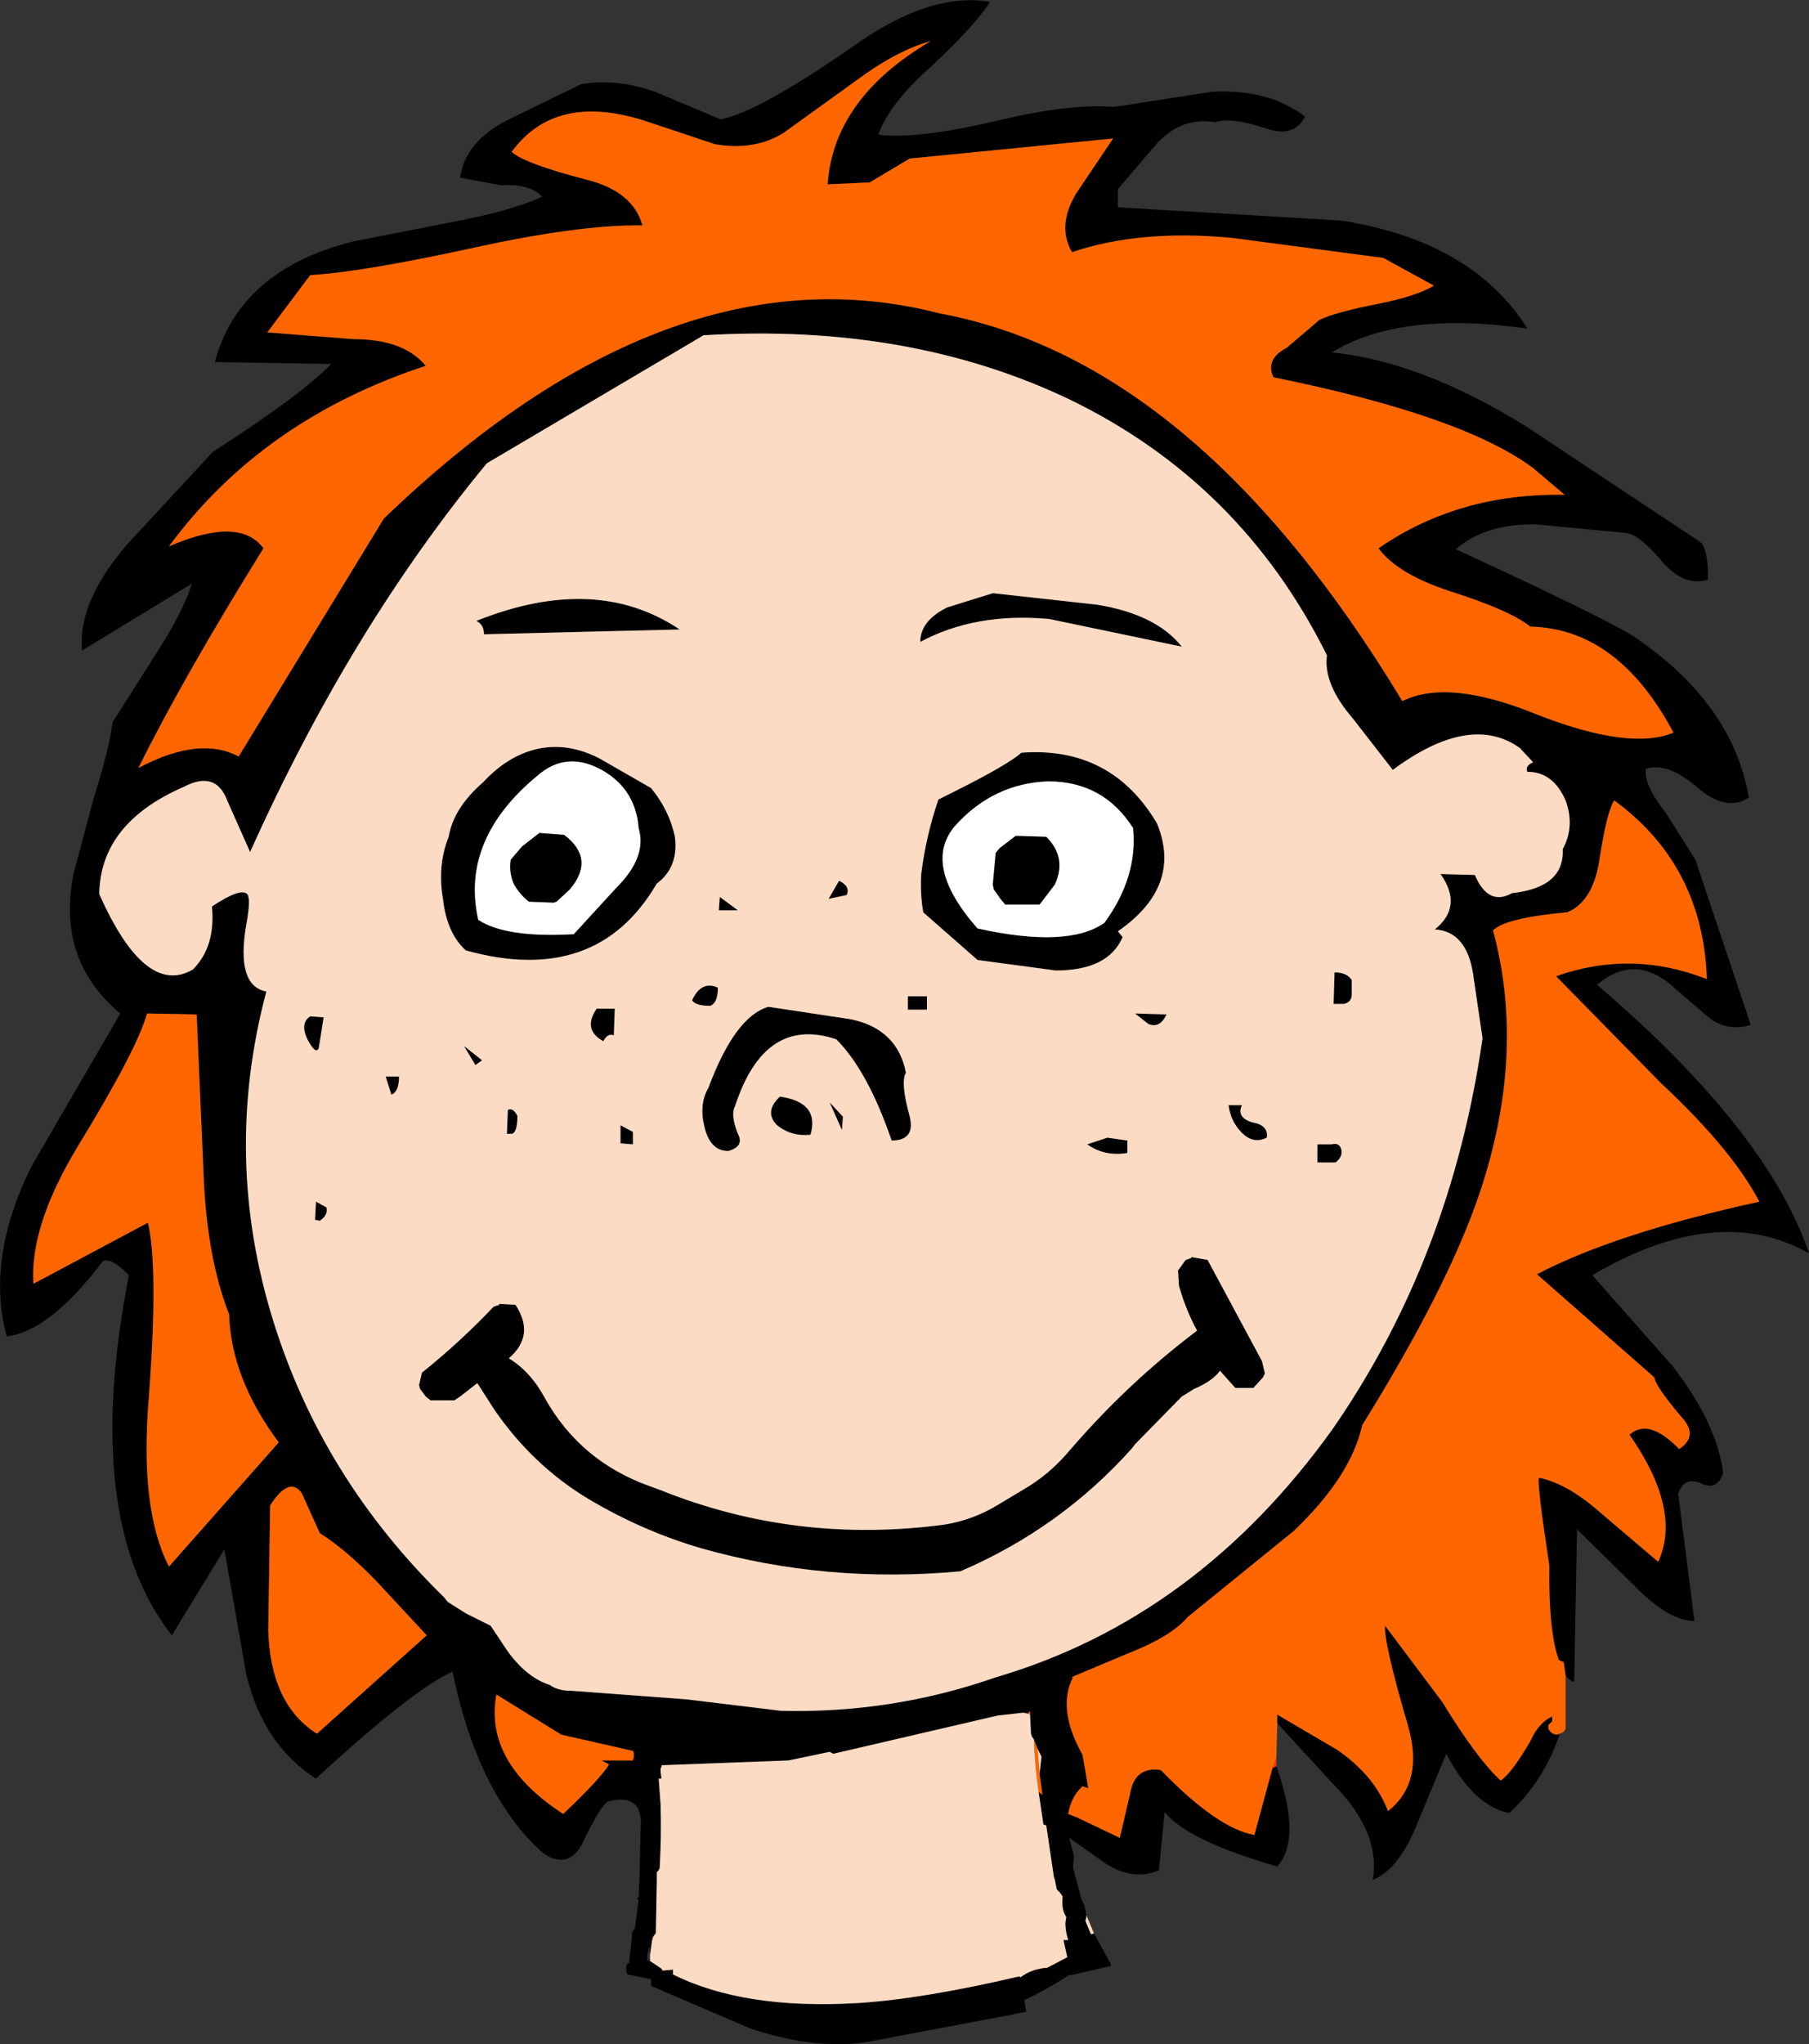 <?xml version="1.0" encoding="UTF-8" standalone="no"?>
<svg xmlns:xlink="http://www.w3.org/1999/xlink" height="107.0px" width="94.75px" xmlns="http://www.w3.org/2000/svg">
  <rect width="100%" height="100%" fill="#333333" stroke="none"/>
  <g transform="matrix(1.0, 0.0, 0.0, 1.0, 42.75, 125.65)">
    <path d="M6.0 -123.5 Q4.2 -123.0 2.05 -121.4 L-1.7 -118.7 Q-3.2 -117.75 -5.3 -118.1 L-8.9 -119.3 Q-13.65 -120.85 -15.95 -117.7 -15.3 -117.1 -12.05 -116.25 -9.6 -115.65 -9.1 -113.85 -12.35 -113.9 -17.85 -112.7 -23.8 -111.4 -26.5 -111.25 L-28.75 -108.25 -24.25 -107.9 Q-21.6 -107.9 -20.45 -106.5 -29.0 -103.7 -33.9 -97.05 -30.2 -98.65 -28.95 -96.95 -33.15 -90.2 -35.5 -85.45 -32.3 -87.15 -30.25 -86.05 L-22.65 -98.5 Q-7.7 -112.9 6.45 -109.25 19.95 -106.75 30.7 -88.95 33.1 -90.15 37.75 -88.25 42.6 -86.35 44.9 -87.3 42.0 -92.75 37.4 -92.85 36.35 -93.7 33.2 -94.7 30.45 -95.6 29.45 -96.95 33.65 -99.85 39.2 -99.75 L37.55 -101.15 Q33.85 -103.9 23.95 -105.9 23.5 -106.85 24.65 -107.45 L26.35 -108.9 Q27.15 -109.3 29.45 -109.75 31.45 -110.15 32.35 -110.7 L29.7 -112.15 21.75 -113.2 Q16.95 -113.65 13.4 -112.45 12.6 -113.8 13.6 -115.5 L15.55 -118.4 4.9 -117.35 2.8 -116.1 0.6 -116.0 Q0.9 -120.5 6.0 -123.5 M14.55 -24.45 L15.4 -22.9 15.45 -22.75 13.3 -22.25 13.3 -22.3 Q12.15 -21.55 10.9 -20.95 L11.0 -20.35 9.75 -20.1 2.85 -18.8 Q0.15 -18.3 -3.4 -19.45 L-8.65 -21.7 -8.65 -22.05 -9.9 -22.3 -9.95 -22.5 -9.95 -22.7 -9.9 -22.85 -9.8 -22.9 -9.65 -24.3 -9.65 -24.5 -9.55 -24.65 -9.5 -24.7 -9.3 -26.2 -9.4 -26.3 -9.3 -26.35 -9.25 -27.5 -9.2 -29.85 Q-9.0 -31.85 -10.9 -31.35 -11.3 -31.15 -12.25 -29.15 -13.0 -27.75 -14.3 -28.65 -17.7 -31.65 -19.05 -38.15 -21.15 -37.2 -26.2 -32.55 -28.95 -34.3 -29.85 -38.0 L-31.0 -44.55 -33.75 -40.05 Q-38.5 -46.1 -36.0 -58.9 -36.85 -59.8 -37.35 -59.65 -40.15 -55.95 -42.4 -55.7 -43.5 -59.75 -41.1 -64.6 L-36.45 -72.6 Q-39.8 -75.4 -38.9 -79.9 L-37.85 -83.85 Q-37.05 -86.35 -36.85 -87.85 L-34.5 -91.55 Q-33.15 -93.65 -32.7 -95.1 L-38.45 -91.6 Q-38.7 -94.15 -36.05 -97.2 L-31.6 -102.0 Q-27.0 -104.95 -25.4 -106.6 L-31.5 -106.7 Q-30.2 -111.5 -24.3 -113.0 L-19.2 -114.0 Q-16.0 -114.6 -14.35 -115.35 -15.0 -116.05 -16.5 -115.95 L-18.65 -116.35 Q-18.4 -118.25 -16.1 -119.4 L-12.3 -121.25 Q-10.45 -121.55 -8.45 -120.85 L-5.0 -119.4 Q-3.0 -119.8 1.9 -123.2 5.95 -126.1 9.1 -125.55 8.4 -124.4 6.0 -122.15 3.85 -120.25 3.25 -118.6 5.25 -118.35 9.35 -119.3 13.25 -120.25 15.6 -120.05 L20.75 -120.85 Q23.7 -121.0 25.6 -119.55 25.05 -118.45 23.65 -118.9 21.7 -119.55 20.9 -119.25 19.2 -119.55 17.9 -118.2 L15.8 -115.75 15.8 -114.8 27.55 -114.1 Q34.4 -113.0 37.25 -108.45 30.6 -109.4 27.0 -107.2 31.65 -106.75 37.15 -103.35 L46.35 -97.25 Q46.75 -96.7 46.7 -95.3 45.5 -94.95 44.4 -96.15 43.15 -97.65 42.45 -97.75 L37.7 -98.2 Q35.05 -98.25 33.5 -96.9 41.1 -93.4 42.8 -92.35 48.0 -88.85 48.85 -83.9 47.7 -83.15 46.25 -84.35 44.6 -85.8 43.45 -85.4 43.35 -84.55 44.5 -83.1 L46.05 -80.65 48.95 -72.0 Q47.75 -71.65 46.8 -72.35 L45.05 -73.85 Q42.95 -75.85 40.9 -74.1 49.8 -66.5 52.0 -60.05 47.2 -62.75 40.65 -58.9 L44.85 -54.15 Q47.2 -51.1 47.5 -48.55 47.2 -47.6 46.35 -48.0 45.45 -48.4 45.15 -47.45 L46.0 -40.8 Q44.65 -40.8 42.85 -42.65 L39.85 -45.6 39.7 -37.6 Q39.45 -37.7 39.25 -37.95 L39.15 -38.65 38.9 -38.75 Q38.35 -40.25 38.4 -43.7 37.75 -47.95 37.85 -48.3 39.35 -48.0 41.1 -46.45 L44.1 -43.9 Q45.35 -46.6 42.6 -50.55 43.6 -51.45 45.2 -49.8 46.25 -50.5 45.3 -51.5 43.95 -53.1 43.9 -53.55 L37.75 -58.95 Q41.85 -61.1 49.4 -62.75 47.95 -65.5 44.25 -68.95 L38.75 -74.55 Q42.7 -75.95 46.65 -74.4 46.45 -80.35 41.8 -83.75 41.4 -83.15 41.0 -80.5 40.65 -78.45 39.35 -77.9 36.1 -77.6 35.45 -76.95 37.2 -70.5 34.75 -63.2 33.1 -58.3 28.6 -51.05 28.0 -48.35 25.0 -45.5 L19.45 -41.0 Q18.6 -40.0 16.45 -39.15 L13.35 -37.85 13.45 -37.85 Q12.6 -36.2 13.95 -33.8 L14.25 -32.05 13.95 -32.15 Q13.35 -31.6 13.2 -30.7 L13.7 -30.5 15.9 -29.45 16.45 -31.8 Q16.7 -33.2 18.05 -33.0 21.0 -29.95 22.95 -29.6 L23.9 -33.1 24.1 -33.2 Q25.45 -29.4 24.15 -27.95 19.45 -29.3 18.25 -30.8 L17.95 -27.75 Q16.4 -27.1 14.75 -28.4 L13.25 -29.45 13.5 -28.5 13.45 -27.9 13.9 -26.2 14.05 -25.9 14.15 -25.4 14.15 -25.3 14.1 -25.1 14.35 -24.5 14.4 -24.4 14.55 -24.45 M38.95 -34.9 Q38.1 -32.4 36.3 -30.75 34.45 -31.1 33.0 -33.85 L31.4 -30.0 Q30.45 -27.75 29.15 -27.25 29.6 -29.75 27.0 -32.35 L24.15 -35.45 24.15 -35.9 27.3 -34.05 Q29.25 -32.7 29.95 -30.85 31.85 -32.35 31.0 -35.3 29.7 -39.75 29.8 -40.55 L32.8 -36.55 Q34.6 -33.6 35.85 -32.45 36.4 -32.8 37.4 -34.5 37.85 -35.5 38.55 -35.8 L38.55 -35.55 38.35 -35.35 38.35 -35.15 Q38.6 -34.75 38.95 -34.9 M39.25 -83.75 Q38.6 -85.25 37.25 -85.25 37.1 -85.55 37.55 -85.75 L36.85 -86.5 Q34.25 -88.35 30.2 -85.35 L28.1 -88.05 Q26.55 -89.85 26.75 -91.35 22.25 -100.4 13.25 -104.75 4.85 -108.75 -5.9 -108.1 L-17.25 -101.4 Q-24.4 -92.75 -29.65 -81.05 L-30.85 -83.75 Q-31.45 -85.35 -33.15 -84.45 -37.5 -82.55 -37.55 -78.85 -35.15 -73.45 -32.65 -74.9 -31.45 -76.1 -31.65 -78.2 -30.15 -79.2 -29.8 -78.85 -29.6 -78.6 -29.85 -77.25 -30.4 -74.05 -28.8 -73.75 -31.1 -65.1 -28.45 -56.55 -25.9 -48.3 -19.5 -42.05 L-19.3 -41.8 -18.35 -41.2 -17.05 -40.55 -16.45 -39.65 Q-15.35 -37.9 -13.95 -37.45 -13.55 -37.15 -12.85 -37.15 L-6.8 -36.7 -1.85 -36.1 Q3.95 -35.95 9.4 -37.85 19.95 -40.95 27.05 -50.85 33.25 -59.8 34.9 -71.3 L34.4 -74.7 Q34.05 -76.9 32.4 -77.0 33.9 -78.2 32.7 -79.9 L34.5 -79.85 Q35.2 -78.2 36.45 -78.9 39.2 -79.2 39.1 -81.2 39.75 -82.4 39.25 -83.75 M27.65 -73.1 L27.1 -73.1 27.15 -74.75 Q27.8 -74.75 28.05 -74.35 L28.05 -73.6 Q28.05 -73.2 27.65 -73.1 M12.2 -93.25 Q8.35 -93.6 5.45 -92.05 5.45 -93.15 6.85 -93.85 L9.25 -94.6 14.7 -94.0 Q17.8 -93.5 19.15 -91.8 L12.2 -93.25 M7.3 -84.25 Q10.0 -85.6 10.75 -86.25 15.45 -86.6 17.85 -82.55 19.2 -79.25 15.8 -76.9 L16.05 -76.6 Q15.3 -74.85 12.55 -74.85 L8.45 -75.4 5.6 -77.9 5.6 -77.95 5.55 -78.25 Q5.45 -79.1 5.5 -79.9 5.75 -81.9 6.4 -83.8 L7.3 -84.25 M0.65 -78.6 L1.2 -79.55 Q1.8 -79.25 1.6 -78.8 L0.65 -78.6 M4.8 -73.5 L5.8 -73.5 5.8 -72.8 4.8 -72.8 4.8 -73.5 M7.3 -82.45 Q5.5 -80.4 8.45 -77.05 13.2 -76.0 15.1 -77.35 16.85 -79.75 16.6 -82.3 15.05 -84.75 12.15 -84.75 9.3 -84.65 7.3 -82.45 M18.35 -72.55 Q18.0 -71.8 17.4 -72.05 L16.7 -72.6 18.35 -72.55 M16.3 -65.95 L16.3 -65.3 Q15.1 -65.1 14.2 -65.75 L15.25 -66.1 16.3 -65.95 M19.65 -59.85 L20.5 -59.7 23.35 -54.4 23.5 -53.75 23.4 -53.55 22.9 -53.0 21.95 -53.0 21.15 -53.9 Q20.75 -53.35 19.8 -52.95 L19.15 -52.55 16.7 -50.05 16.55 -49.85 Q12.8 -45.65 7.55 -43.4 0.55 -42.75 -6.0 -44.6 -9.1 -45.5 -11.95 -47.2 -14.85 -48.95 -16.85 -51.85 L-17.75 -53.25 -18.65 -52.55 -18.95 -52.35 -20.2 -52.35 -20.45 -52.55 -20.75 -52.95 -20.8 -53.15 -20.65 -53.8 Q-18.65 -55.4 -16.9 -57.25 L-16.75 -57.3 -16.6 -57.35 -16.6 -57.4 -15.75 -57.35 Q-14.7 -55.75 -16.1 -54.55 -14.95 -53.85 -14.2 -52.45 -12.35 -49.15 -8.7 -47.85 L-8.15 -47.65 Q-1.05 -44.8 6.75 -45.85 8.25 -46.1 9.55 -46.9 L10.8 -47.65 Q12.2 -48.45 13.25 -49.7 16.3 -53.25 19.95 -56.0 19.35 -57.1 19.0 -58.35 L18.95 -59.15 19.1 -59.35 19.35 -59.7 19.5 -59.75 19.65 -59.8 19.65 -59.85 M1.4 -67.2 L1.35 -66.5 0.7 -67.95 1.4 -67.2 M1.05 -71.25 Q-2.7 -72.5 -4.25 -67.75 -4.5 -67.3 -4.1 -66.3 -3.75 -65.65 -4.6 -65.4 -5.55 -65.4 -5.85 -66.65 -6.15 -67.85 -5.65 -68.7 -4.25 -72.45 -2.5 -72.95 L1.8 -72.3 Q4.25 -71.8 4.7 -69.5 4.4 -69.0 4.9 -67.2 5.2 -65.95 3.95 -65.95 2.7 -69.6 1.05 -71.25 M27.0 -65.75 Q27.4 -65.85 27.5 -65.5 27.6 -65.1 27.2 -64.8 L26.25 -64.8 26.25 -65.75 27.0 -65.75 M22.3 -67.8 Q22.0 -67.15 22.85 -66.9 23.7 -66.75 23.6 -66.1 22.9 -65.75 22.3 -66.35 21.7 -66.95 21.6 -67.8 L22.3 -67.8 M11.2 -35.9 L11.2 -36.05 11.15 -36.05 11.1 -35.95 10.85 -36.0 9.5 -35.85 0.9 -33.85 0.7 -33.95 -1.45 -33.5 -8.1 -33.25 -8.1 -33.15 -8.15 -33.1 -8.15 -32.9 -8.1 -32.55 -8.25 -32.55 -8.15 -31.2 Q-8.1 -29.55 -8.2 -27.85 L-8.25 -27.75 -8.35 -27.65 -8.35 -27.2 -8.4 -24.45 -8.45 -24.4 -8.55 -24.25 -8.6 -24.05 -8.7 -23.35 -8.75 -23.8 -8.85 -23.25 -8.85 -23.05 -8.7 -23.0 -8.1 -22.6 -8.05 -22.5 -7.5 -22.55 -7.5 -22.3 Q-3.8 -20.45 2.15 -20.8 5.5 -21.0 10.65 -22.2 L10.65 -22.15 10.7 -22.15 Q11.3 -22.6 12.1 -22.65 L13.15 -23.2 12.95 -24.1 13.2 -24.1 Q13.05 -24.55 13.05 -25.0 L13.1 -25.3 Q12.85 -25.7 12.9 -26.2 L12.9 -26.4 12.75 -26.6 12.6 -26.75 12.5 -27.25 12.45 -27.4 12.05 -30.1 11.9 -30.15 11.65 -31.85 11.85 -31.7 11.7 -32.8 11.8 -33.7 11.6 -34.1 11.4 -34.6 11.3 -34.75 11.25 -34.9 11.2 -35.9 M-17.8 -93.15 Q-11.55 -95.65 -7.15 -92.7 L-17.4 -92.45 Q-17.4 -92.95 -17.8 -93.15 M-11.15 -85.3 Q-13.05 -86.4 -14.6 -85.05 -18.65 -81.7 -17.7 -77.5 -16.25 -76.55 -12.7 -76.75 L-10.45 -79.2 Q-8.85 -80.8 -9.3 -82.3 -9.45 -84.3 -11.15 -85.3 M-11.35 -85.95 L-8.65 -84.4 Q-7.7 -83.25 -7.4 -81.85 -7.2 -80.25 -8.35 -79.4 -11.5 -74.0 -18.35 -75.9 -19.35 -76.8 -19.55 -78.6 -19.85 -80.35 -19.25 -81.85 -19.0 -83.35 -17.45 -84.7 -16.15 -86.1 -14.6 -86.45 -13.0 -86.8 -11.35 -85.95 M-10.55 -72.85 L-10.6 -71.45 Q-10.9 -71.6 -11.15 -71.15 -12.25 -71.75 -11.5 -72.85 L-10.55 -72.85 M-5.1 -78.0 L-5.05 -78.7 -4.1 -78.0 -5.1 -78.0 M-5.55 -73.0 Q-6.35 -73.0 -6.5 -73.3 -6.0 -74.35 -5.15 -73.95 -5.15 -73.15 -5.55 -73.0 M-32.45 -72.55 L-35.05 -72.6 Q-35.55 -70.75 -38.7 -65.6 -41.2 -61.45 -41.0 -58.45 L-35.0 -61.65 Q-34.45 -59.3 -34.95 -52.55 -35.45 -46.65 -33.9 -43.65 L-28.15 -50.15 Q-30.65 -53.5 -30.75 -56.85 -31.95 -59.9 -32.1 -64.45 L-32.45 -72.55 M-25.8 -72.4 L-26.05 -70.8 Q-26.2 -70.4 -26.65 -71.25 -27.05 -72.1 -26.5 -72.45 L-25.8 -72.4 M-25.65 -62.45 Q-25.55 -62.05 -26.0 -61.75 L-26.25 -61.8 -26.2 -62.75 -25.65 -62.45 M-22.25 -68.35 L-22.55 -69.3 -21.85 -69.3 Q-21.85 -68.5 -22.25 -68.35 M-9.6 -65.75 L-10.25 -65.8 -10.25 -66.75 -9.6 -66.4 -9.6 -65.75 M-0.3 -66.25 Q-1.3 -66.15 -2.05 -66.75 -2.75 -67.45 -1.9 -68.25 0.2 -67.95 -0.3 -66.25 M-17.5 -70.15 L-17.85 -69.9 -18.45 -70.9 -17.5 -70.15 M-15.65 -67.25 Q-15.65 -66.35 -15.95 -66.3 L-16.2 -66.3 -16.15 -67.55 Q-15.9 -67.7 -15.65 -67.25 M-13.35 -34.85 L-16.75 -36.95 Q-17.4 -33.4 -13.25 -30.7 -11.2 -32.65 -10.85 -33.3 L-11.25 -33.5 -9.6 -33.5 -9.55 -33.7 -9.55 -33.9 -9.6 -34.0 -13.35 -34.85 M-28.6 -46.85 L-28.7 -40.35 Q-28.6 -36.45 -26.15 -34.9 L-20.4 -40.05 -23.05 -42.9 Q-24.65 -44.55 -26.0 -45.4 L-26.95 -47.5 Q-27.6 -48.4 -28.6 -46.85" fill="#000000" fill-rule="evenodd" stroke="none"/>
    <path d="M6.0 -123.5 Q0.9 -120.5 0.6 -116.0 L2.8 -116.1 4.9 -117.35 15.55 -118.4 13.6 -115.5 Q12.6 -113.8 13.4 -112.45 16.95 -113.65 21.75 -113.2 L29.7 -112.15 32.35 -110.7 Q31.45 -110.15 29.45 -109.75 27.15 -109.3 26.35 -108.9 L24.65 -107.45 Q23.5 -106.85 23.95 -105.9 33.85 -103.9 37.55 -101.15 L39.2 -99.75 Q33.65 -99.85 29.45 -96.95 30.45 -95.6 33.2 -94.7 36.35 -93.7 37.4 -92.85 42.0 -92.75 44.9 -87.3 42.6 -86.35 37.75 -88.25 33.1 -90.15 30.7 -88.95 19.95 -106.75 6.45 -109.25 -7.7 -112.9 -22.65 -98.5 L-30.25 -86.05 Q-32.3 -87.15 -35.5 -85.45 -33.15 -90.2 -28.95 -96.95 -30.2 -98.65 -33.9 -97.05 -29.0 -103.7 -20.45 -106.5 -21.6 -107.9 -24.25 -107.9 L-28.75 -108.25 -26.5 -111.25 Q-23.8 -111.4 -17.85 -112.7 -12.35 -113.9 -9.1 -113.85 -9.6 -115.65 -12.05 -116.25 -15.3 -117.1 -15.95 -117.7 -13.65 -120.85 -8.9 -119.3 L-5.3 -118.1 Q-3.2 -117.75 -1.7 -118.7 L2.05 -121.4 Q4.2 -123.0 6.0 -123.5 M39.25 -37.95 L39.25 -35.15 39.15 -35.0 38.95 -34.9 Q38.6 -34.75 38.35 -35.15 L38.35 -35.35 38.55 -35.55 38.55 -35.8 Q37.85 -35.5 37.4 -34.5 36.4 -32.8 35.85 -32.45 34.6 -33.6 32.8 -36.55 L29.8 -40.55 Q29.7 -39.75 31.0 -35.3 31.85 -32.35 29.95 -30.85 29.25 -32.7 27.3 -34.05 L24.15 -35.9 24.15 -35.45 24.1 -33.6 23.9 -33.1 22.95 -29.6 Q21.0 -29.95 18.05 -33.0 16.7 -33.2 16.45 -31.8 L15.9 -29.45 13.7 -30.5 13.2 -30.7 Q13.35 -31.6 13.95 -32.15 L14.25 -32.05 13.95 -33.8 Q12.6 -36.2 13.45 -37.85 L13.35 -37.85 16.45 -39.15 Q18.6 -40.0 19.45 -41.0 L25.0 -45.5 Q28.0 -48.35 28.6 -51.05 33.1 -58.3 34.75 -63.2 37.2 -70.5 35.45 -76.95 36.1 -77.6 39.35 -77.9 40.65 -78.45 41.0 -80.5 41.4 -83.15 41.8 -83.75 46.45 -80.35 46.65 -74.4 42.7 -75.95 38.75 -74.55 L44.25 -68.95 Q47.95 -65.5 49.4 -62.75 41.85 -61.1 37.75 -58.95 L43.9 -53.55 Q43.95 -53.1 45.3 -51.5 46.25 -50.5 45.2 -49.8 43.6 -51.45 42.6 -50.55 45.35 -46.6 44.1 -43.9 L41.1 -46.45 Q39.35 -48.0 37.85 -48.3 37.75 -47.95 38.4 -43.7 38.35 -40.25 38.9 -38.75 L39.15 -38.65 39.25 -37.95 M11.1 -35.95 L11.15 -36.05 11.2 -36.05 11.2 -35.9 11.1 -35.95 M11.4 -34.6 L11.6 -34.1 11.7 -32.8 11.85 -31.7 11.65 -31.85 Q11.45 -33.25 11.4 -34.6 M-32.45 -72.55 L-32.1 -64.45 Q-31.95 -59.9 -30.75 -56.85 -30.65 -53.5 -28.15 -50.15 L-33.9 -43.65 Q-35.45 -46.65 -34.95 -52.55 -34.45 -59.3 -35.0 -61.65 L-41.0 -58.45 Q-41.2 -61.45 -38.7 -65.6 -35.55 -70.75 -35.05 -72.6 L-32.45 -72.55 M-13.35 -34.85 L-9.6 -34.0 -9.55 -33.9 -9.55 -33.7 -9.6 -33.5 -11.25 -33.5 -10.85 -33.3 Q-11.2 -32.65 -13.25 -30.7 -17.4 -33.4 -16.75 -36.95 L-13.35 -34.85 M-28.6 -46.85 Q-27.6 -48.4 -26.95 -47.5 L-26.0 -45.4 Q-24.65 -44.55 -23.05 -42.9 L-20.4 -40.05 -26.15 -34.9 Q-28.6 -36.45 -28.7 -40.35 L-28.6 -46.85" fill="#ff6600" fill-rule="evenodd" stroke="none"/>
    <path d="M14.15 -25.4 L14.55 -24.45 14.4 -24.4 14.35 -24.5 14.1 -25.1 14.15 -25.3 14.15 -25.4 M39.25 -83.75 Q39.75 -82.4 39.1 -81.2 39.2 -79.2 36.45 -78.9 35.2 -78.2 34.5 -79.85 L32.7 -79.9 Q33.9 -78.2 32.4 -77.0 34.05 -76.9 34.4 -74.7 L34.9 -71.3 Q33.25 -59.8 27.05 -50.85 19.95 -40.95 9.4 -37.85 3.95 -35.95 -1.85 -36.1 L-6.8 -36.7 -12.85 -37.15 Q-13.55 -37.15 -13.95 -37.45 -15.35 -37.9 -16.45 -39.65 L-17.05 -40.55 -18.35 -41.2 -19.3 -41.8 -19.5 -42.05 Q-25.9 -48.3 -28.45 -56.55 -31.1 -65.1 -28.8 -73.75 -30.4 -74.05 -29.85 -77.25 -29.6 -78.6 -29.8 -78.85 -30.15 -79.2 -31.65 -78.2 -31.45 -76.1 -32.65 -74.9 -35.15 -73.45 -37.55 -78.85 -37.5 -82.55 -33.15 -84.45 -31.45 -85.35 -30.85 -83.75 L-29.65 -81.05 Q-24.4 -92.75 -17.25 -101.4 L-5.9 -108.1 Q4.85 -108.75 13.25 -104.75 22.25 -100.4 26.75 -91.35 26.55 -89.85 28.1 -88.05 L30.2 -85.35 Q34.25 -88.35 36.85 -86.5 L37.55 -85.75 Q37.1 -85.55 37.25 -85.25 38.6 -85.25 39.25 -83.75 M4.8 -73.5 L4.8 -72.8 5.8 -72.8 5.8 -73.5 4.8 -73.5 M0.65 -78.6 L1.6 -78.8 Q1.8 -79.25 1.2 -79.55 L0.65 -78.6 M7.3 -84.25 L6.4 -83.8 Q5.75 -81.9 5.5 -79.9 5.45 -79.1 5.55 -78.25 L5.6 -77.95 5.6 -77.9 8.45 -75.4 12.55 -74.85 Q15.3 -74.85 16.05 -76.6 L15.8 -76.9 Q19.2 -79.25 17.85 -82.55 15.45 -86.6 10.75 -86.25 10.0 -85.6 7.3 -84.25 M12.2 -93.25 L19.15 -91.8 Q17.8 -93.5 14.7 -94.0 L9.25 -94.6 6.85 -93.85 Q5.45 -93.15 5.45 -92.05 8.35 -93.6 12.2 -93.25 M27.65 -73.1 Q28.05 -73.2 28.05 -73.6 L28.05 -74.35 Q27.8 -74.75 27.15 -74.75 L27.1 -73.1 27.65 -73.1 M22.3 -67.8 L21.6 -67.8 Q21.7 -66.95 22.3 -66.35 22.9 -65.75 23.6 -66.1 23.7 -66.75 22.85 -66.9 22.0 -67.15 22.3 -67.8 M27.0 -65.75 L26.25 -65.75 26.25 -64.8 27.2 -64.8 Q27.6 -65.1 27.5 -65.5 27.4 -65.85 27.0 -65.75 M1.05 -71.25 Q2.7 -69.6 3.95 -65.95 5.2 -65.95 4.9 -67.2 4.4 -69.0 4.7 -69.5 4.25 -71.8 1.8 -72.3 L-2.5 -72.95 Q-4.25 -72.45 -5.65 -68.7 -6.15 -67.85 -5.85 -66.65 -5.55 -65.4 -4.6 -65.4 -3.75 -65.65 -4.1 -66.3 -4.5 -67.3 -4.25 -67.75 -2.7 -72.5 1.05 -71.25 M1.4 -67.2 L0.7 -67.95 1.35 -66.5 1.4 -67.2 M19.65 -59.85 L19.65 -59.8 19.5 -59.75 19.35 -59.7 19.1 -59.35 18.95 -59.15 19.0 -58.35 Q19.35 -57.1 19.95 -56.0 16.3 -53.25 13.25 -49.7 12.2 -48.45 10.8 -47.65 L9.55 -46.9 Q8.25 -46.1 6.75 -45.85 -1.05 -44.8 -8.15 -47.65 L-8.7 -47.85 Q-12.35 -49.15 -14.2 -52.45 -14.95 -53.85 -16.1 -54.55 -14.7 -55.75 -15.75 -57.35 L-16.6 -57.4 -16.6 -57.35 -16.75 -57.3 -16.9 -57.25 Q-18.65 -55.4 -20.65 -53.8 L-20.8 -53.15 -20.75 -52.95 -20.45 -52.55 -20.2 -52.35 -18.95 -52.35 -18.65 -52.55 -17.75 -53.25 -16.85 -51.85 Q-14.85 -48.95 -11.95 -47.2 -9.1 -45.5 -6.0 -44.6 0.55 -42.75 7.55 -43.4 12.8 -45.65 16.55 -49.85 L16.7 -50.05 19.15 -52.55 19.8 -52.95 Q20.75 -53.35 21.15 -53.9 L21.95 -53.0 22.9 -53.0 23.4 -53.55 23.5 -53.75 23.35 -54.4 20.5 -59.7 19.65 -59.85 M16.3 -65.95 L15.25 -66.1 14.2 -65.75 Q15.1 -65.1 16.3 -65.3 L16.3 -65.95 M18.35 -72.55 L16.7 -72.6 17.4 -72.05 Q18.0 -71.8 18.35 -72.55 M11.1 -35.95 L11.2 -35.9 11.25 -34.9 11.3 -34.75 11.4 -34.6 Q11.45 -33.25 11.65 -31.85 L11.9 -30.15 12.05 -30.1 12.45 -27.4 12.5 -27.25 12.6 -26.75 12.75 -26.6 12.9 -26.4 12.9 -26.2 Q12.85 -25.7 13.1 -25.3 L13.05 -25.0 Q13.05 -24.55 13.2 -24.1 L12.95 -24.1 13.15 -23.2 12.1 -22.65 Q11.3 -22.6 10.7 -22.15 L10.65 -22.2 Q5.5 -21.0 2.15 -20.8 -3.8 -20.45 -7.5 -22.3 L-7.5 -22.55 -8.05 -22.5 -8.1 -22.6 -8.7 -23.0 -8.7 -23.35 -8.6 -24.05 -8.55 -24.25 -8.45 -24.4 -8.4 -24.45 -8.35 -27.2 -8.35 -27.65 -8.25 -27.75 -8.2 -27.85 Q-8.1 -29.55 -8.15 -31.2 L-8.25 -32.55 -8.1 -32.55 -8.15 -32.9 -8.15 -33.1 -8.1 -33.15 -8.1 -33.25 -1.45 -33.5 0.7 -33.95 0.9 -33.85 9.5 -35.85 10.85 -36.0 11.1 -35.95 M11.6 -34.1 L11.8 -33.7 11.7 -32.8 11.6 -34.1 M-17.8 -93.15 Q-17.4 -92.95 -17.4 -92.45 L-7.15 -92.7 Q-11.55 -95.65 -17.8 -93.15 M-5.55 -73.0 Q-5.15 -73.15 -5.15 -73.95 -6.0 -74.35 -6.5 -73.3 -6.35 -73.0 -5.55 -73.0 M-5.1 -78.0 L-4.1 -78.0 -5.05 -78.7 -5.1 -78.0 M-10.55 -72.85 L-11.5 -72.85 Q-12.25 -71.75 -11.15 -71.15 -10.9 -71.6 -10.6 -71.45 L-10.55 -72.85 M-11.35 -85.95 Q-13.0 -86.8 -14.6 -86.45 -16.15 -86.1 -17.45 -84.7 -19.0 -83.35 -19.25 -81.85 -19.85 -80.35 -19.55 -78.6 -19.35 -76.8 -18.35 -75.9 -11.5 -74.0 -8.35 -79.4 -7.2 -80.25 -7.4 -81.85 -7.7 -83.25 -8.65 -84.4 L-11.35 -85.95 M-15.65 -67.25 Q-15.9 -67.7 -16.15 -67.55 L-16.2 -66.3 -15.95 -66.3 Q-15.65 -66.35 -15.65 -67.25 M-17.5 -70.15 L-18.45 -70.9 -17.85 -69.9 -17.5 -70.15 M-0.3 -66.25 Q0.2 -67.95 -1.9 -68.25 -2.75 -67.45 -2.05 -66.75 -1.3 -66.15 -0.3 -66.25 M-9.6 -65.75 L-9.6 -66.4 -10.25 -66.75 -10.25 -65.8 -9.6 -65.75 M-22.25 -68.35 Q-21.85 -68.5 -21.85 -69.3 L-22.55 -69.3 -22.25 -68.35 M-25.65 -62.45 L-26.2 -62.75 -26.25 -61.8 -26.0 -61.75 Q-25.55 -62.05 -25.65 -62.45 M-25.8 -72.4 L-26.5 -72.45 Q-27.05 -72.1 -26.65 -71.25 -26.2 -70.4 -26.05 -70.8 L-25.8 -72.4" fill="#fbdbc4" fill-rule="evenodd" stroke="none"/>
    <path d="M7.3 -82.45 Q9.3 -84.65 12.15 -84.75 15.05 -84.75 16.6 -82.3 16.85 -79.75 15.1 -77.35 13.2 -76.0 8.45 -77.05 5.5 -80.4 7.3 -82.45 M-11.15 -85.3 Q-9.45 -84.3 -9.3 -82.3 -8.85 -80.8 -10.45 -79.2 L-12.7 -76.75 Q-16.25 -76.55 -17.7 -77.5 -18.65 -81.7 -14.6 -85.05 -13.05 -86.4 -11.15 -85.3" fill="#ffffff" fill-rule="evenodd" stroke="none"/>
    <path d="M24.1 -33.6 L24.1 -33.2 23.9 -33.1 24.1 -33.6" fill="#ff3300" fill-rule="evenodd" stroke="none"/>
    <path d="M12.05 -81.85 Q13.15 -80.75 12.5 -79.35 L11.7 -78.3 11.5 -78.3 9.9 -78.3 9.65 -78.6 9.3 -79.1 9.25 -79.35 9.4 -81.0 9.6 -81.25 10.45 -81.9 12.05 -81.85 M-15.85 -79.4 Q-16.1 -80.0 -16.0 -80.65 L-15.4 -81.35 -14.5 -82.05 -13.2 -81.95 Q-11.55 -80.7 -12.9 -79.1 L-13.6 -78.45 -13.75 -78.4 -15.05 -78.45 Q-15.55 -78.85 -15.85 -79.4" fill="#000000" fill-rule="evenodd" stroke="none"/>
  </g>
</svg>
